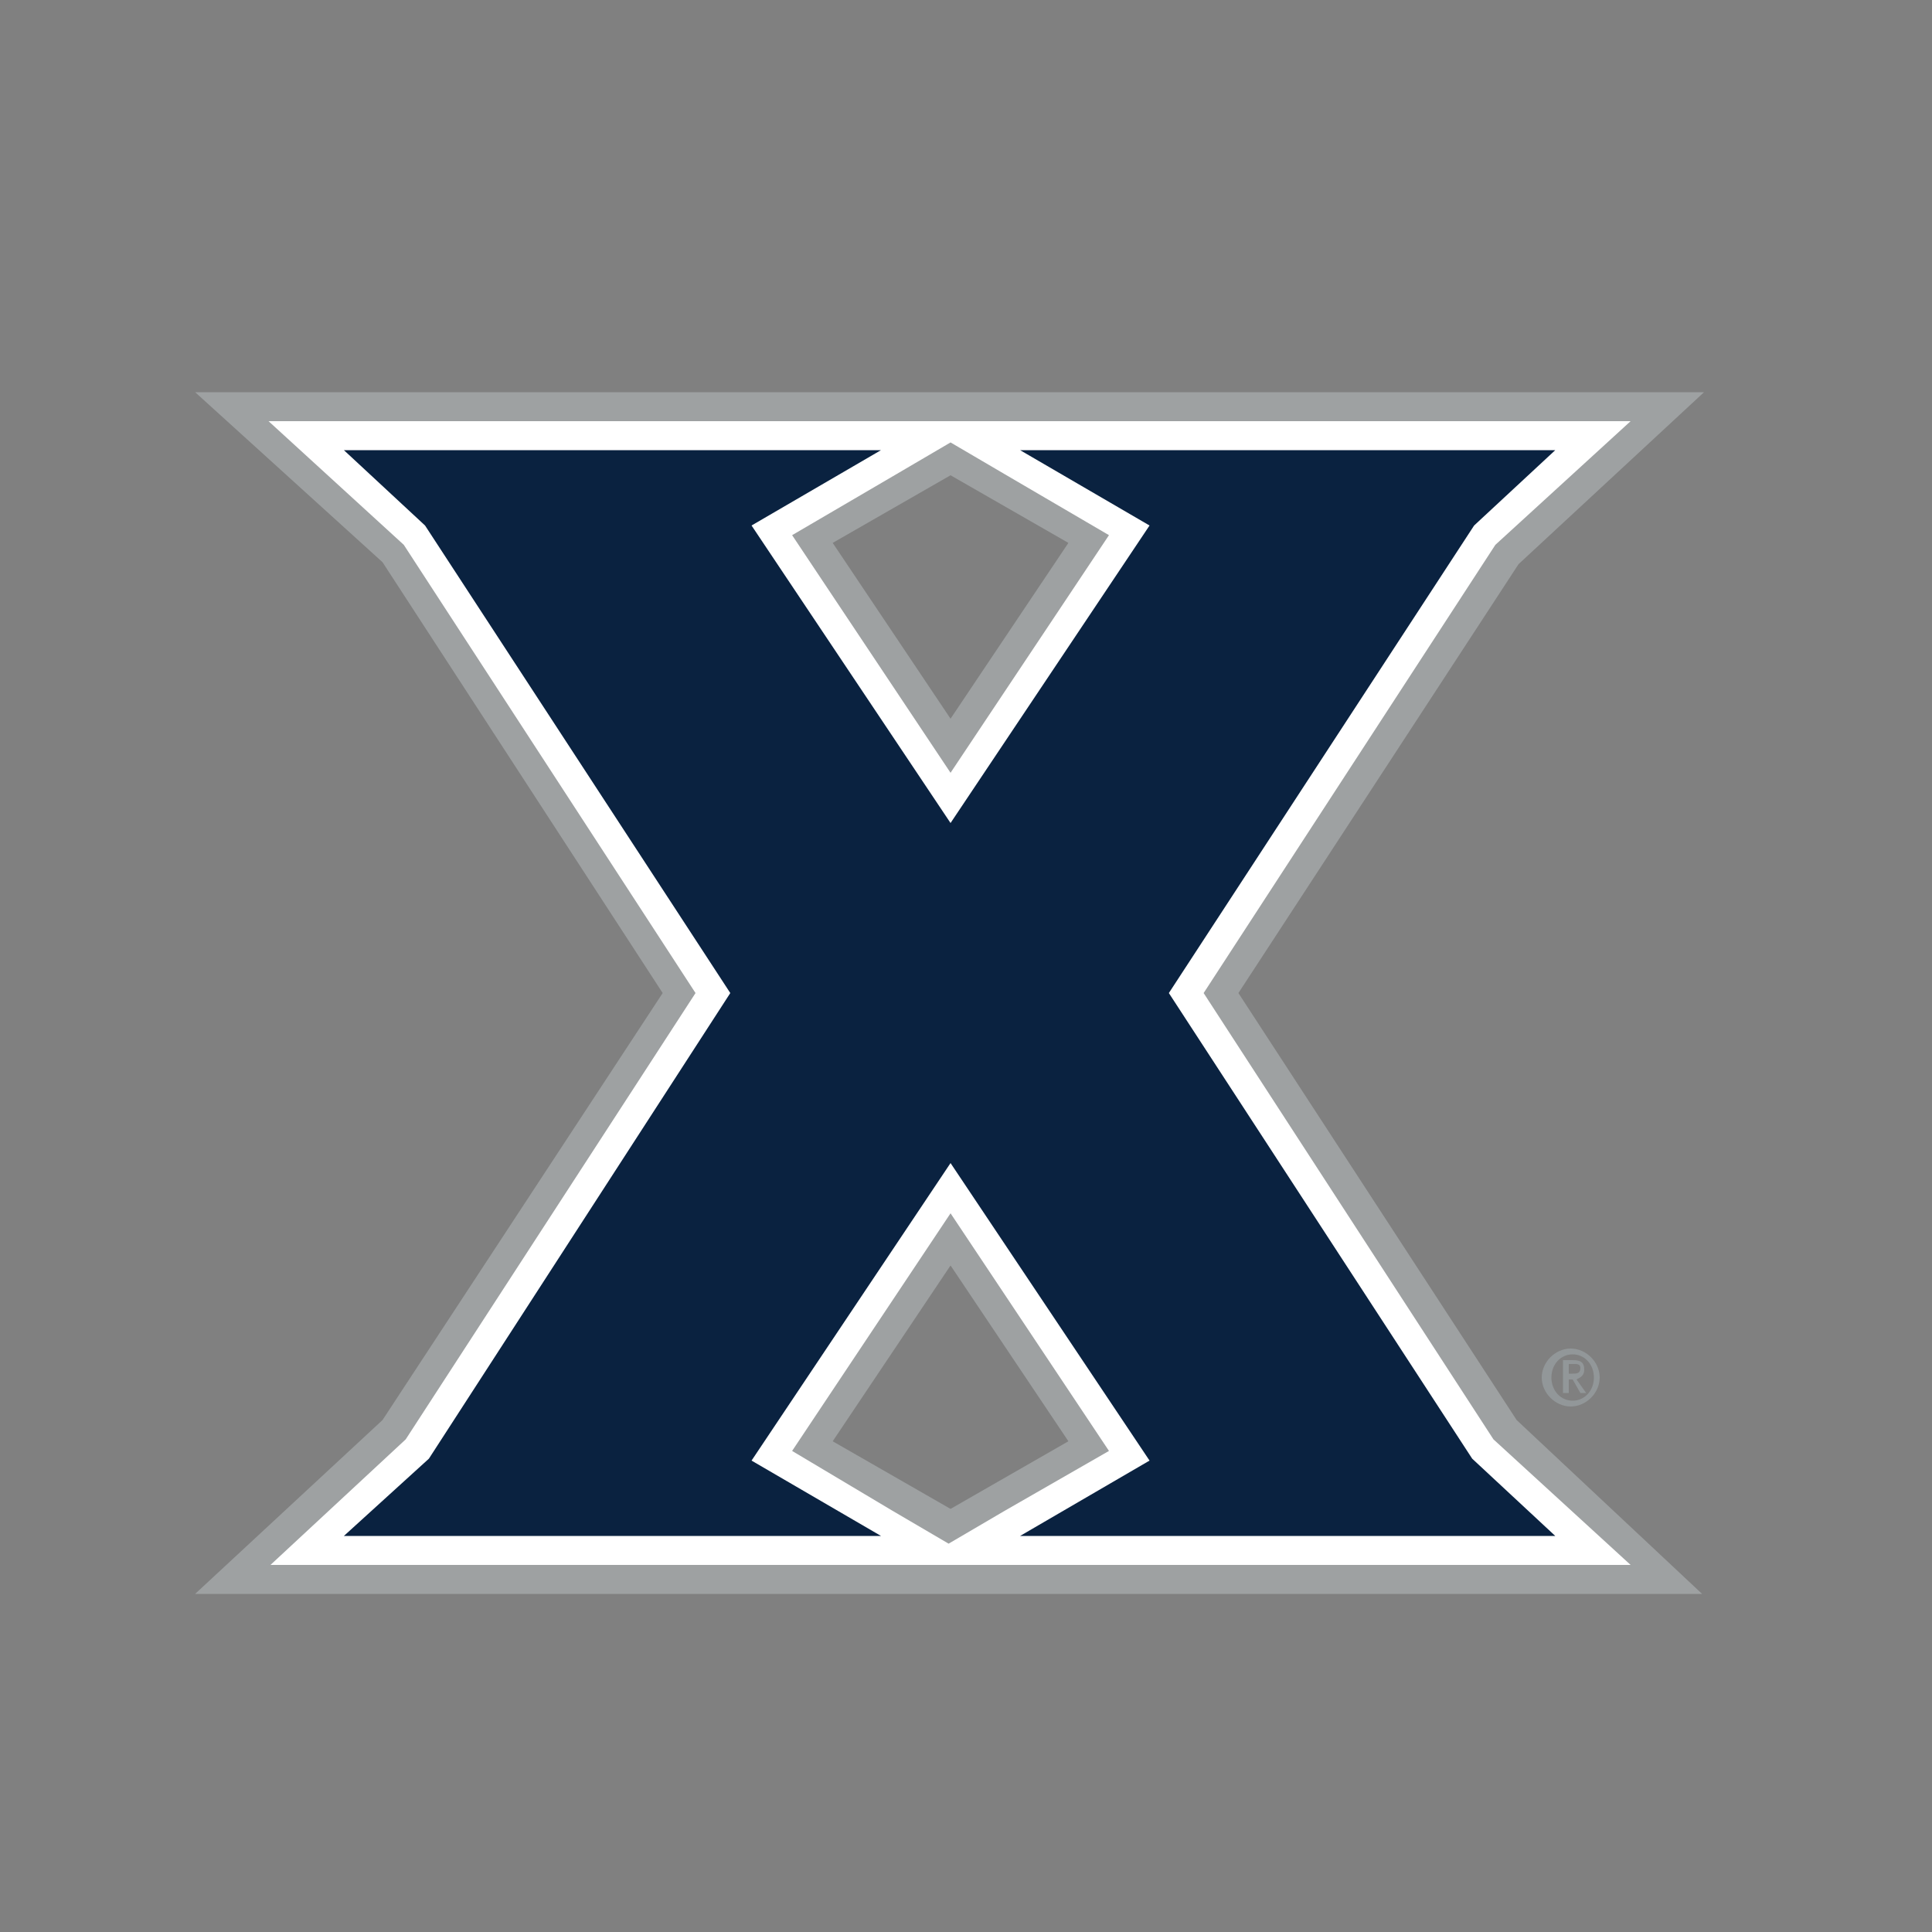 <?xml version="1.0" encoding="utf-8"?>
<!-- Generator: Adobe Illustrator 23.0.4, SVG Export Plug-In . SVG Version: 6.00 Build 0)  -->
<svg version="1.1" id="Layer_1" xmlns="http://www.w3.org/2000/svg" xmlns:xlink="http://www.w3.org/1999/xlink" x="0px" y="0px"
	 viewBox="0 0 100 100" style="enable-background:new 0 0 100 100;" xml:space="preserve">
<rect x="0" y="0" width="100" height="100" fill="#808080" stroke="none"/>
<style type="text/css">
	.st0{fill:#9EA1A2;}
	.st1{fill:#FFFFFF;}
	.st2{fill:#0A2240;}
	.st3{fill:#929799;}
</style>
<g>
	<path class="st0" d="M78.5,73.5L64.1,51.4l14.5-22.2l9.6-8.9H10.1l9.7,8.8l14.5,22.3L19.8,73.5l-9.7,9h78L78.5,73.5L78.5,73.5z
		 M49.2,78.1l-6.1-3.5l6.1-9.1l6.1,9.1L49.2,78.1L49.2,78.1z M49.2,37.2l-6.1-9.1l6.1-3.5l6.1,3.5L49.2,37.2L49.2,37.2z"/>
	<path class="st1" d="M77.3,74.5l-15-23.1l15.1-23.2l7-6.4H13.9l7,6.4L36,51.4L21,74.5L14,81h70.4L77.3,74.5L77.3,74.5z M46.3,24.6
		l2.9-1.7l2.9,1.7l5.3,3.1l-8.2,12.3L41,27.7L46.3,24.6L46.3,24.6z M52,78.2l-2.9,1.7l-2.9-1.7L41,75.1l8.2-12.3l8.2,12.3L52,78.2
		L52,78.2z"/>
	<polygon class="st2" points="60.5,51.4 76.3,27.2 80.5,23.3 52.8,23.3 59.5,27.2 49.2,42.6 38.9,27.2 45.6,23.3 17.8,23.3 22,27.2 
		37.8,51.4 22.2,75.5 17.8,79.5 45.6,79.5 38.9,75.6 49.2,60.2 59.5,75.6 52.8,79.5 80.5,79.5 76.2,75.5 60.5,51.4 	"/>
</g>
<path class="st3" d="M81.1,71.1h0.3c0.2,0,0.4,0,0.4-0.3c0-0.2-0.2-0.2-0.3-0.2h-0.3V71.1z M80.8,70.4h0.6c0.4,0,0.6,0.1,0.6,0.5
	c0,0.3-0.2,0.4-0.4,0.5l0.5,0.7h-0.3l-0.4-0.7h-0.2v0.7h-0.3V70.4z M82.5,71.3c0-0.7-0.5-1.2-1.1-1.2c-0.6,0-1.1,0.5-1.1,1.2
	c0,0.7,0.5,1.2,1.1,1.2C82,72.5,82.5,72,82.5,71.3 M79.8,71.3c0-0.8,0.7-1.5,1.5-1.5c0.8,0,1.5,0.7,1.5,1.5s-0.7,1.5-1.5,1.5
	C80.5,72.8,79.8,72.1,79.8,71.3"/>
</svg>
